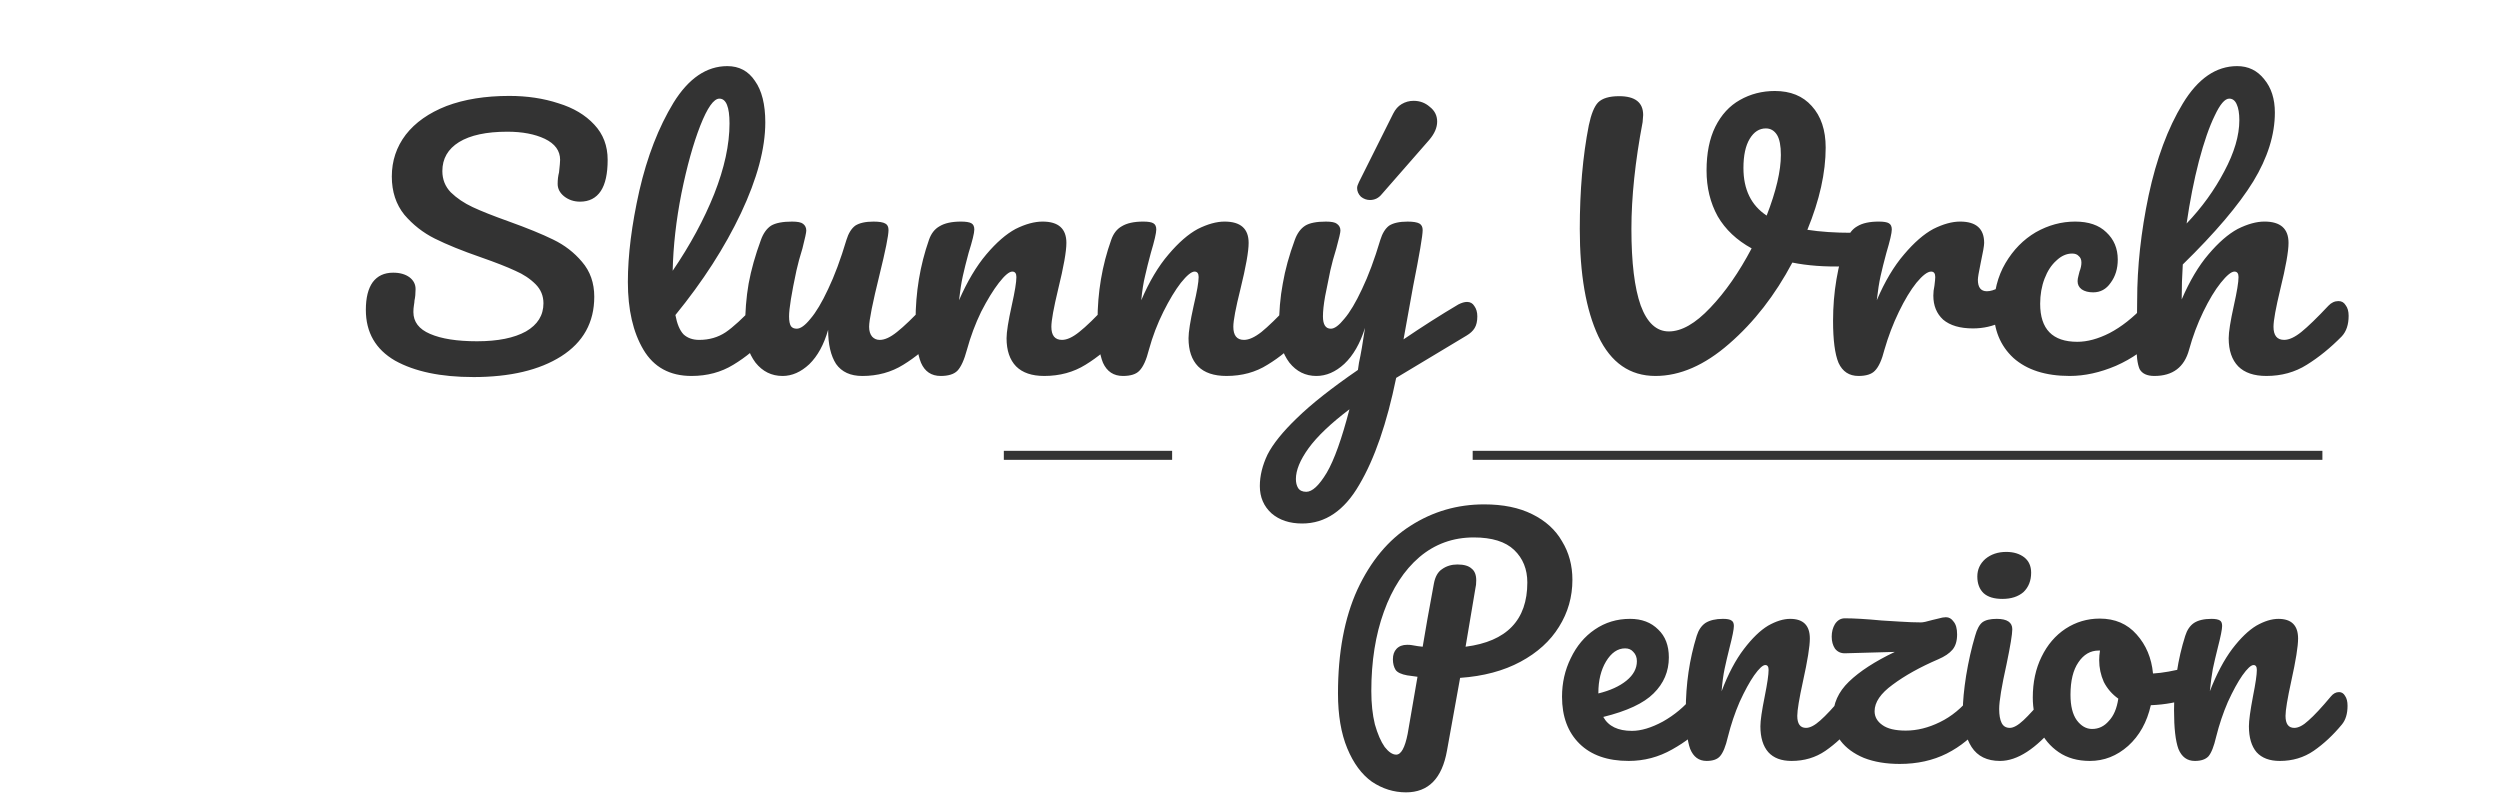 <svg version="1.2" xmlns="http://www.w3.org/2000/svg" viewBox="0 0 915 295" width="915" height="295">
	<title>New Project</title>
	<style>
		.s0 { fill: #333333 } 
	</style>
	<path id="Slunný Vrch" class="s0" aria-label="Slunný Vrch"  d="m173.2 138q-17.8 0-28.6-6-10.7-6.2-10.7-18.6 0-6.6 2.5-10.1 2.6-3.5 7.5-3.5 3.7 0 6 1.7 2.2 1.7 2.2 4.3 0 2.4-0.4 4.2 0 0.5-0.2 1.7-0.2 1.2-0.2 2.5 0 5.4 6.1 8 6.2 2.7 17.2 2.7 11.4 0 17.9-3.6 6.4-3.7 6.4-10.3 0-4.1-2.9-7-3-3-7.4-4.9-4.5-2.1-12.5-4.9-10.4-3.6-17-6.9-6.4-3.2-11.1-8.7-4.6-5.7-4.6-14 0-8.6 5.1-15.3 5.2-6.7 14.9-10.5 9.8-3.7 23-3.7 9.8 0 18 2.7 8.2 2.5 13.1 7.8 4.9 5.2 4.9 12.9 0 7.6-2.5 11.4-2.6 3.9-7.6 3.9-3.4 0-5.9-2-2.3-1.9-2.3-4.5 0-2.3 0.5-4.2 0.4-3.6 0.4-4.6 0-5-5.6-7.7-5.5-2.6-13.7-2.6-11.5 0-17.7 3.8-6.1 3.8-6.1 10.6 0 4.6 3.1 7.8 3.3 3.2 8 5.4 4.7 2.2 13.1 5.2 10.3 3.7 16.4 6.7 6.2 3 10.5 8.1 4.5 5.2 4.5 12.8 0 14.1-12.1 21.8-12 7.6-32.2 7.6zm106.6-27.8q1.8 0 2.7 1.5 1.1 1.4 1.1 3.9 0 4.8-2.6 7.5-5.8 6.3-12.6 10.4-6.7 4.1-15.3 4.1-11.9 0-17.6-9.6-5.7-9.6-5.7-24.8 0-14.7 4.2-33.4 4.3-18.7 12.5-32.2 8.3-13.4 19.7-13.4 6.5 0 10.1 5.4 3.8 5.3 3.8 15.2 0 14.3-8.9 33.2-8.9 18.8-24 37.3 0.9 4.9 3 7.1 2.2 2 5.7 2 5.5 0 9.7-2.8 4.1-2.8 10.6-9.7 1.6-1.7 3.6-1.7zm-16.5-74.1q-3.1 0-7 9.9-3.9 10-6.9 24.8-2.9 14.7-3.2 28.3 9.6-14.1 15.2-28.1 5.6-14.2 5.6-25.8 0-9.1-3.7-9.1zm23.1 101.5q-6 0-9.9-4.9-3.8-5.1-3.8-12.5 0-9 1.3-16.4 1.4-7.6 4.5-16 1.3-3.6 3.7-5.2 2.5-1.5 7.7-1.5 3 0 4 0.8 1.2 0.9 1.2 2.5 0 1-1.4 6.5-1.4 4.5-2.2 8.1-2.7 12.6-2.7 16.8 0 2.5 0.7 3.6 0.7 0.9 2.1 0.9 2.1 0 5-3.6 3.1-3.6 6.5-10.9 3.5-7.3 6.7-18 1.1-3.6 3.2-5.2 2.3-1.5 6.7-1.5 3.1 0 4.3 0.7 1.2 0.6 1.2 2.4 0 3-3.3 16.4-3.8 15.4-3.8 19 0 2.3 1.1 3.6 1.1 1.2 2.8 1.2 2.7 0 6.3-2.9 3.8-3 10-9.6 1.6-1.7 3.6-1.7 1.8 0 2.7 1.5 1.1 1.4 1.1 3.9 0 4.8-2.6 7.5-5.8 6.3-12.5 10.4-6.6 4.1-15 4.1-6.5 0-9.6-4.4-2.9-4.5-2.9-12.5-2.3 8.1-6.9 12.6-4.6 4.3-9.8 4.3zm57.9 0q-5.1 0-7.2-4.8-2-4.8-2-15.4 0-15.6 4.9-29.6 1.2-3.5 3.9-5 2.8-1.7 7.8-1.7 2.7 0 3.8 0.6 1.1 0.6 1.1 2.3 0 1.9-2.1 8.6-1.3 4.8-2.1 8.4-0.8 3.6-1.4 8.9 4.5-10.3 10-16.8 5.5-6.5 10.7-9.3 5.4-2.7 9.9-2.7 8.7 0 8.7 7.8 0 4.7-3 16.9-2.5 10.4-2.5 13.8 0 4.8 3.9 4.8 2.7 0 6.3-2.9 3.8-3 9.9-9.6 1.7-1.7 3.7-1.7 1.7 0 2.7 1.5 1 1.4 1 3.9 0 4.8-2.5 7.5-5.8 6.3-12.5 10.4-6.6 4.1-15.1 4.1-6.8 0-10.3-3.5-3.5-3.6-3.5-10.3 0-3.4 1.9-12 1.7-7.6 1.7-10.4 0-2-1.5-2-1.7 0-4.9 4.1-3.1 4-6.5 10.6-3.2 6.6-5.2 13.9-1.5 5.6-3.5 7.7-1.9 1.9-6.1 1.9zm66.7 0q-5.1 0-7.3-4.8-2-4.8-2-15.4 0-15.6 5-29.6 1.2-3.5 3.9-5 2.8-1.7 7.8-1.7 2.7 0 3.7 0.6 1.1 0.6 1.1 2.3 0 1.9-2 8.6-1.3 4.8-2.1 8.4-0.9 3.6-1.4 8.9 4.4-10.3 10-16.8 5.5-6.5 10.7-9.3 5.4-2.7 9.8-2.7 8.8 0 8.8 7.8 0 4.7-3 16.9-2.6 10.4-2.6 13.8 0 4.8 3.9 4.8 2.7 0 6.4-2.9 3.7-3 9.9-9.6 1.6-1.7 3.6-1.7 1.8 0 2.7 1.5 1.1 1.4 1.1 3.9 0 4.8-2.6 7.5-5.7 6.3-12.5 10.4-6.5 4.1-15 4.1-6.9 0-10.4-3.5-3.5-3.6-3.5-10.3 0-3.4 1.9-12 1.8-7.6 1.8-10.4 0-2-1.5-2-1.7 0-5 4.1-3.1 4-6.4 10.6-3.3 6.6-5.3 13.9-1.4 5.6-3.5 7.7-1.8 1.9-6 1.9zm125.9-27.1q1.8 0 2.7 1.5 1.1 1.5 1.1 3.8 0 2.7-1 4.3-0.9 1.5-2.9 2.7l-25.8 15.5q-5.1 24.9-13.5 39.1-8.2 14.2-20.9 14.2-6.9 0-11.2-3.7-4.3-3.9-4.3-10 0-5.6 2.8-11.5 3-5.9 10.8-13.4 7.9-7.7 22.3-17.6l0.4-2.7q1-4.5 2.2-12.7-2.7 8.6-7.6 13.2-4.8 4.4-10.2 4.4-6 0-9.9-4.9-3.8-5.1-3.8-12.5 0-9 1.4-16.4 1.3-7.6 4.4-16 1.3-3.6 3.8-5.2 2.4-1.5 7.6-1.5 3 0 4 0.8 1.3 0.9 1.3 2.5 0 1-1.5 6.5-1.4 4.5-2.2 8.1-1 4.9-1.9 9.4-0.8 4.5-0.8 7.4 0 4.5 2.9 4.5 2 0 4.9-3.6 3.1-3.6 6.5-10.9 3.5-7.3 6.7-18 1.1-3.6 3.2-5.2 2.3-1.5 6.8-1.5 3 0 4.3 0.7 1.2 0.7 1.2 2.4 0 3-3.5 20.6l-3.5 19.4q10.3-7 20.1-12.8 1.8-0.9 3.1-0.9zm-58.8 69.5q3.3 0 7.5-7 4.1-7 8.3-23.2-10.3 7.8-15 14.3-4.6 6.4-4.6 11.2 0 2 0.8 3.3 0.9 1.4 3 1.4zm23.3-106.8q-1.8 0-3.3-1.2-1.4-1.4-1.4-3.2 0-0.8 0.7-2.2l12.5-25q1.2-2.4 3.1-3.5 2-1.2 4.4-1.2 3.4 0 5.9 2.2 2.7 2.1 2.7 5.4 0 3.3-2.9 6.7l-17.4 19.9q-1.7 2.1-4.3 2.1zm176.4 12q3.1 0 4.4 1.2 1.5 1.2 1.5 3.1 0 3.1-2.2 5.5-2 2.4-6.4 2.5-10.8 0.3-19.1-1.4-9.5 17.9-23.1 29.7-13.5 11.8-27 11.8-14 0-20.9-14.5-6.8-14.5-6.8-39.3 0-21.1 3.3-37.9 1.3-6.2 3.4-8.4 2.3-2.3 7.7-2.3 8.8 0 8.8 6.9 0 0.7-0.2 2.6-4.1 21.6-4.1 39.1 0 18.4 3.4 28 3.5 9.5 10.3 9.5 7 0 15.2-8.7 8.2-8.6 15.1-21.7-8.2-4.5-12.4-11.7-4.1-7.4-4.1-16.8 0-9.5 3.2-16 3.3-6.6 9-9.8 5.8-3.3 12.8-3.3 8.6 0 13.5 5.5 5.1 5.6 5.1 15.2 0 13.8-6.7 30.1 7.1 1.1 16.3 1.1zm-39.7-23.7q0 11.8 8.5 17.4 5.2-13.4 5.2-22.2 0-5-1.4-7.3-1.5-2.4-4.1-2.4-3.6 0-5.9 3.8-2.3 3.8-2.3 10.7zm42.1 76.1q-5.1 0-7.3-4.8-2-4.8-2-15.4 0-15.6 5-29.6 1.2-3.5 3.9-5 2.8-1.7 7.8-1.7 2.7 0 3.7 0.6 1.1 0.6 1.1 2.3 0 1.9-2 8.6-1.3 4.8-2.1 8.4-0.8 3.6-1.4 8.9 4.4-10.3 10-16.8 5.5-6.5 10.7-9.3 5.4-2.7 9.8-2.7 8.8 0 8.8 7.8 0 1.5-1.3 7.5-1 4.8-1 6 0 4.2 3.3 4.2 3.8 0 9.7-5.2 1.8-1.6 3.6-1.6 1.8 0 2.7 1.4 1.1 1.4 1.1 3.6 0 4.5-2.7 7-3.7 3.5-8.9 6-4.9 2.4-10.6 2.4-7.1 0-10.9-3.2-3.6-3.3-3.6-8.8 0-1.8 0.4-3.6 0.3-2.4 0.3-3.2 0-2-1.5-2-2 0-5.4 4.1-3.2 4-6.4 10.6-3.2 6.6-5.3 13.9-1.4 5.6-3.5 7.7-1.8 1.9-6 1.9zm77.3 0q-13.2 0-20.6-6.6-7.2-6.7-7.2-17.6 0-9.8 4.3-17.1 4.3-7.3 11.1-11.3 6.9-3.9 14.4-3.9 7.4 0 11.4 3.9 4.2 3.9 4.2 10 0 5-2.6 8.5-2.4 3.5-6.4 3.5-2.6 0-4.2-1.1-1.5-1.1-1.5-3 0-0.8 0.3-1.9 0.3-1.1 0.4-1.6 0.7-1.8 0.7-3.3 0-1.6-1-2.4-0.8-0.9-2.4-0.9-3.1 0-5.8 2.6-2.7 2.4-4.3 6.6-1.6 4.2-1.6 9.2 0 13.9 13.6 13.9 5.5 0 11.8-3.2 6.5-3.4 12.7-10 1.6-1.7 3.6-1.7 1.7 0 2.7 1.5 1 1.4 1 3.9 0 4.6-2.5 7.5-6.3 6.9-15.2 10.8-8.7 3.7-16.9 3.7zm98.4-27.4q1.7 0 2.6 1.5 1.1 1.4 1.1 3.9 0 4.8-2.5 7.5-6.2 6.3-12.8 10.4-6.5 4.1-14.8 4.1-6.8 0-10.3-3.5-3.5-3.6-3.5-10.3 0-3.4 1.9-12 1.7-7.6 1.7-10.4 0-2-1.5-2-1.7 0-5 4.1-3.2 4-6.4 10.6-3.2 6.6-5.2 13.9-2.6 9.6-12.7 9.6-4 0-5.4-2.5-1.2-2.7-1.2-9.4 0-3.8 0.2-6.1l0.1-9.6q0-18.5 4.2-38.5 4.3-20.1 12.5-33.6 8.3-13.7 19.9-13.7 6.1 0 9.9 4.8 3.9 4.7 3.9 12.2 0 12.2-7.9 25.2-8 13-25.8 30.4-0.4 6.2-0.4 12.8 4.4-10.2 9.8-16.5 5.5-6.5 10.7-9.3 5.4-2.7 9.8-2.7 8.8 0 8.8 7.8 0 4.7-3 16.9-2.5 10.4-2.5 13.8 0 4.8 3.9 4.8 2.7 0 6.3-2.9 3.7-3 9.9-9.6 1.6-1.7 3.7-1.7zm-40-74.1q-2.4 0-5.3 6.2-3 6.1-5.8 16.7-2.7 10.4-4.5 22.8 8.4-8.8 13.8-19.1 5.5-10.3 5.5-18.7 0-3.8-1-5.9-0.9-2-2.7-2z"/>
	<path id="Penzion" class="s0" aria-label="Penzion"  d="m575.5 212.2q0 9.4-4.9 17.2-4.8 7.8-14.1 12.8-9.3 5-22.1 5.9l-4.8 26.6q-2.7 15.3-15 15.3-6.7 0-12.5-3.9-5.6-4-9-12.2-3.4-8.2-3.4-20.1 0-22.4 7.1-38 7.3-15.7 19.5-23.4 12.2-7.8 26.9-7.8 10.4 0 17.6 3.6 7.3 3.6 10.9 9.9 3.8 6.2 3.8 14.1zm-39.1 24.5q22.6-2.9 22.6-23.5 0-7.3-4.8-11.9-4.8-4.6-14.8-4.6-11.4 0-19.9 7.2-8.4 7.2-13 20-4.6 12.7-4.6 29 0 6.9 1.3 12.2 1.5 5.3 3.6 8.3 2.2 2.8 4.2 2.8 2.7 0 4.2-7.6l3.6-20.9q-4.3-0.6-3.7-0.5-3.3-0.6-4.3-2-1-1.6-1-3.9 0-2.4 1.3-3.8 1.4-1.5 3.9-1.5 1.1 0 1.6 0.1 2.7 0.5 4.1 0.6 1.4-8.6 4.1-23.1 0.7-3.8 3-5.3 2.4-1.7 5.6-1.7 3.6 0 5.2 1.5 1.7 1.3 1.7 4.3 0 1.8-0.3 2.9zm86.2 16.6q1.4 0 2.2 1.4 0.9 1.3 0.9 3.6 0 4.4-2.1 6.9-4.1 4.9-11.6 9.1-7.4 4.2-15.9 4.2-11.6 0-18-6.3-6.4-6.3-6.4-17.2 0-7.6 3.2-14.1 3.2-6.7 8.8-10.5 5.7-3.9 12.9-3.9 6.4 0 10.3 3.9 3.9 3.7 3.9 10.2 0 7.7-5.6 13.2-5.4 5.4-18.4 8.6 2.8 5.1 10.5 5.1 5 0 11.3-3.4 6.4-3.6 11-9.2 1.3-1.6 3-1.6zm-27.8-16q-4.1 0-7 4.8-2.8 4.7-2.8 11.5v0.2q6.5-1.6 10.3-4.7 3.8-3.1 3.8-7.1 0-2.1-1.3-3.4-1.1-1.3-3-1.3zm29.8 41.2q-4.2 0-6-4.4-1.6-4.4-1.6-14.1 0-14.4 4-27.3 1-3.2 3.2-4.7 2.4-1.5 6.4-1.5 2.3 0 3.1 0.6 0.9 0.5 0.9 2 0 1.8-1.6 8-1.1 4.4-1.8 7.7-0.7 3.3-1.1 8.2 3.6-9.5 8.2-15.5 4.5-5.9 8.8-8.5 4.4-2.5 8.1-2.5 7.2 0 7.2 7.2 0 4.3-2.5 15.6-2.1 9.6-2.1 12.7 0 4.4 3.2 4.4 2.2 0 5.2-2.7 3.1-2.7 8.2-8.8 1.3-1.6 3-1.6 1.4 0 2.2 1.4 0.9 1.3 0.9 3.6 0 4.4-2.1 6.9-4.8 5.8-10.3 9.6-5.4 3.7-12.4 3.7-5.6 0-8.5-3.2-2.9-3.3-2.9-9.5 0-3.1 1.6-11 1.4-7 1.4-9.6 0-1.8-1.2-1.8-1.4 0-4.1 3.8-2.5 3.6-5.3 9.7-2.6 6-4.3 12.8-1.2 5.2-2.9 7.1-1.5 1.7-4.9 1.7zm99.8-25.2q1.5 0 2.2 1.4 0.9 1.3 0.9 3.6 0 4.1-2.1 6.9-5.2 6.7-12.9 10.6-7.6 3.8-17.2 3.8-7.5 0-13.1-2.2-5.5-2.3-8.5-6.2-2.8-3.9-2.8-8.8 0-7.3 5.8-12.9 5.9-5.7 16.8-10.9l-18.1 0.5q-2.4 0.1-3.8-1.7-1.2-1.8-1.2-4.4 0-2.6 1.2-4.6 1.4-2.1 3.6-2.1 5 0 13.5 0.8 1.8 0.1 6.5 0.4 4.7 0.3 7.9 0.3 1.1 0 4.2-0.9 0.6-0.1 2.1-0.5 1.7-0.5 2.8-0.5 1.7 0 2.8 1.6 1.3 1.5 1.3 4.7 0 3.6-1.7 5.6-1.7 2-5.2 3.5-10 4.3-16.7 9.3-6.6 4.8-6.6 9.7 0 3.1 2.9 5.1 2.8 2 8.5 2 6.2 0 12.5-3.1 6.4-3.1 11.4-9.4 1.4-1.6 3-1.6zm8.5-34.1q-4.6 0-6.9-2.1-2.3-2.2-2.3-6.1 0-3.8 2.9-6.4 3.1-2.6 7.7-2.6 4 0 6.6 2 2.5 2 2.5 5.6 0 4.4-2.8 7.1-2.9 2.5-7.7 2.5zm-0.9 59.3q-7.1 0-10.4-5.1-3.2-5-3.2-13.4 0-5 1.2-12.7 1.3-7.9 3.3-14.6 1-3.6 2.6-4.9 1.7-1.3 5.3-1.3 5.7 0 5.7 3.8 0 2.7-2.1 12.8-2.7 12.1-2.7 16.4 0 3.3 0.9 5.1 0.9 1.8 3 1.8 2 0 5-2.8 2.9-2.7 7.9-8.7 1.3-1.6 3-1.6 1.4 0 2.2 1.4 0.9 1.3 0.9 3.6 0 4.4-2.1 6.9-11 13.3-20.5 13.3zm70-34.4q1.4 0 2.2 1.4 0.7 1.4 0.7 3.6 0 5.3-3.2 6.3-6.6 2.4-14.5 2.7-2.1 9.3-8.3 14.9-6.2 5.5-14 5.5-6.7 0-11.4-3.2-4.7-3.2-7.1-8.5-2.4-5.3-2.4-11.5 0-8.4 3.2-14.9 3.2-6.6 8.8-10.3 5.7-3.7 12.5-3.7 8.4 0 13.5 5.8 5.2 5.8 6 14.3 5.2-0.3 12.4-2.2 0.9-0.2 1.6-0.2zm-36.3 22.7q3.6 0 6.1-2.9 2.7-2.8 3.5-8.2-3.4-2.4-5.3-6.1-1.7-3.8-1.7-8 0-1.7 0.3-3.5h-0.5q-4.5 0-7.4 4.3-2.9 4.2-2.9 11.9 0 6.1 2.3 9.3 2.4 3.2 5.6 3.2zm37.6 11.7q-4.2 0-6-4.4-1.6-4.4-1.6-14.1 0-14.4 4.1-27.3 1-3.2 3.2-4.7 2.3-1.5 6.4-1.5 2.2 0 3.1 0.6 0.8 0.5 0.8 2 0 1.8-1.6 8-1.1 4.4-1.8 7.7-0.6 3.3-1.1 8.2 3.7-9.5 8.2-15.5 4.5-5.9 8.8-8.5 4.4-2.5 8.1-2.5 7.2 0 7.2 7.2 0 4.3-2.5 15.6-2.1 9.6-2.1 12.7 0 4.4 3.2 4.4 2.3 0 5.2-2.7 3.1-2.7 8.2-8.8 1.3-1.6 3-1.6 1.4 0 2.2 1.4 0.9 1.3 0.9 3.6 0 4.4-2.1 6.9-4.8 5.8-10.3 9.6-5.4 3.7-12.4 3.7-5.6 0-8.5-3.2-2.8-3.3-2.8-9.5 0-3.1 1.5-11 1.4-7 1.4-9.6 0-1.8-1.2-1.8-1.4 0-4.1 3.8-2.5 3.6-5.3 9.7-2.6 6-4.3 12.8-1.2 5.2-2.8 7.1-1.6 1.7-5 1.7z"/>
	<path id="Shape 3" class="s0" d="m367.4 168.3v-3.3h61.6v3.3z"/>
	<path id="Shape 3 copy" class="s0" d="m539 168.3v-3.3h311v3.3z"/>
</svg>
